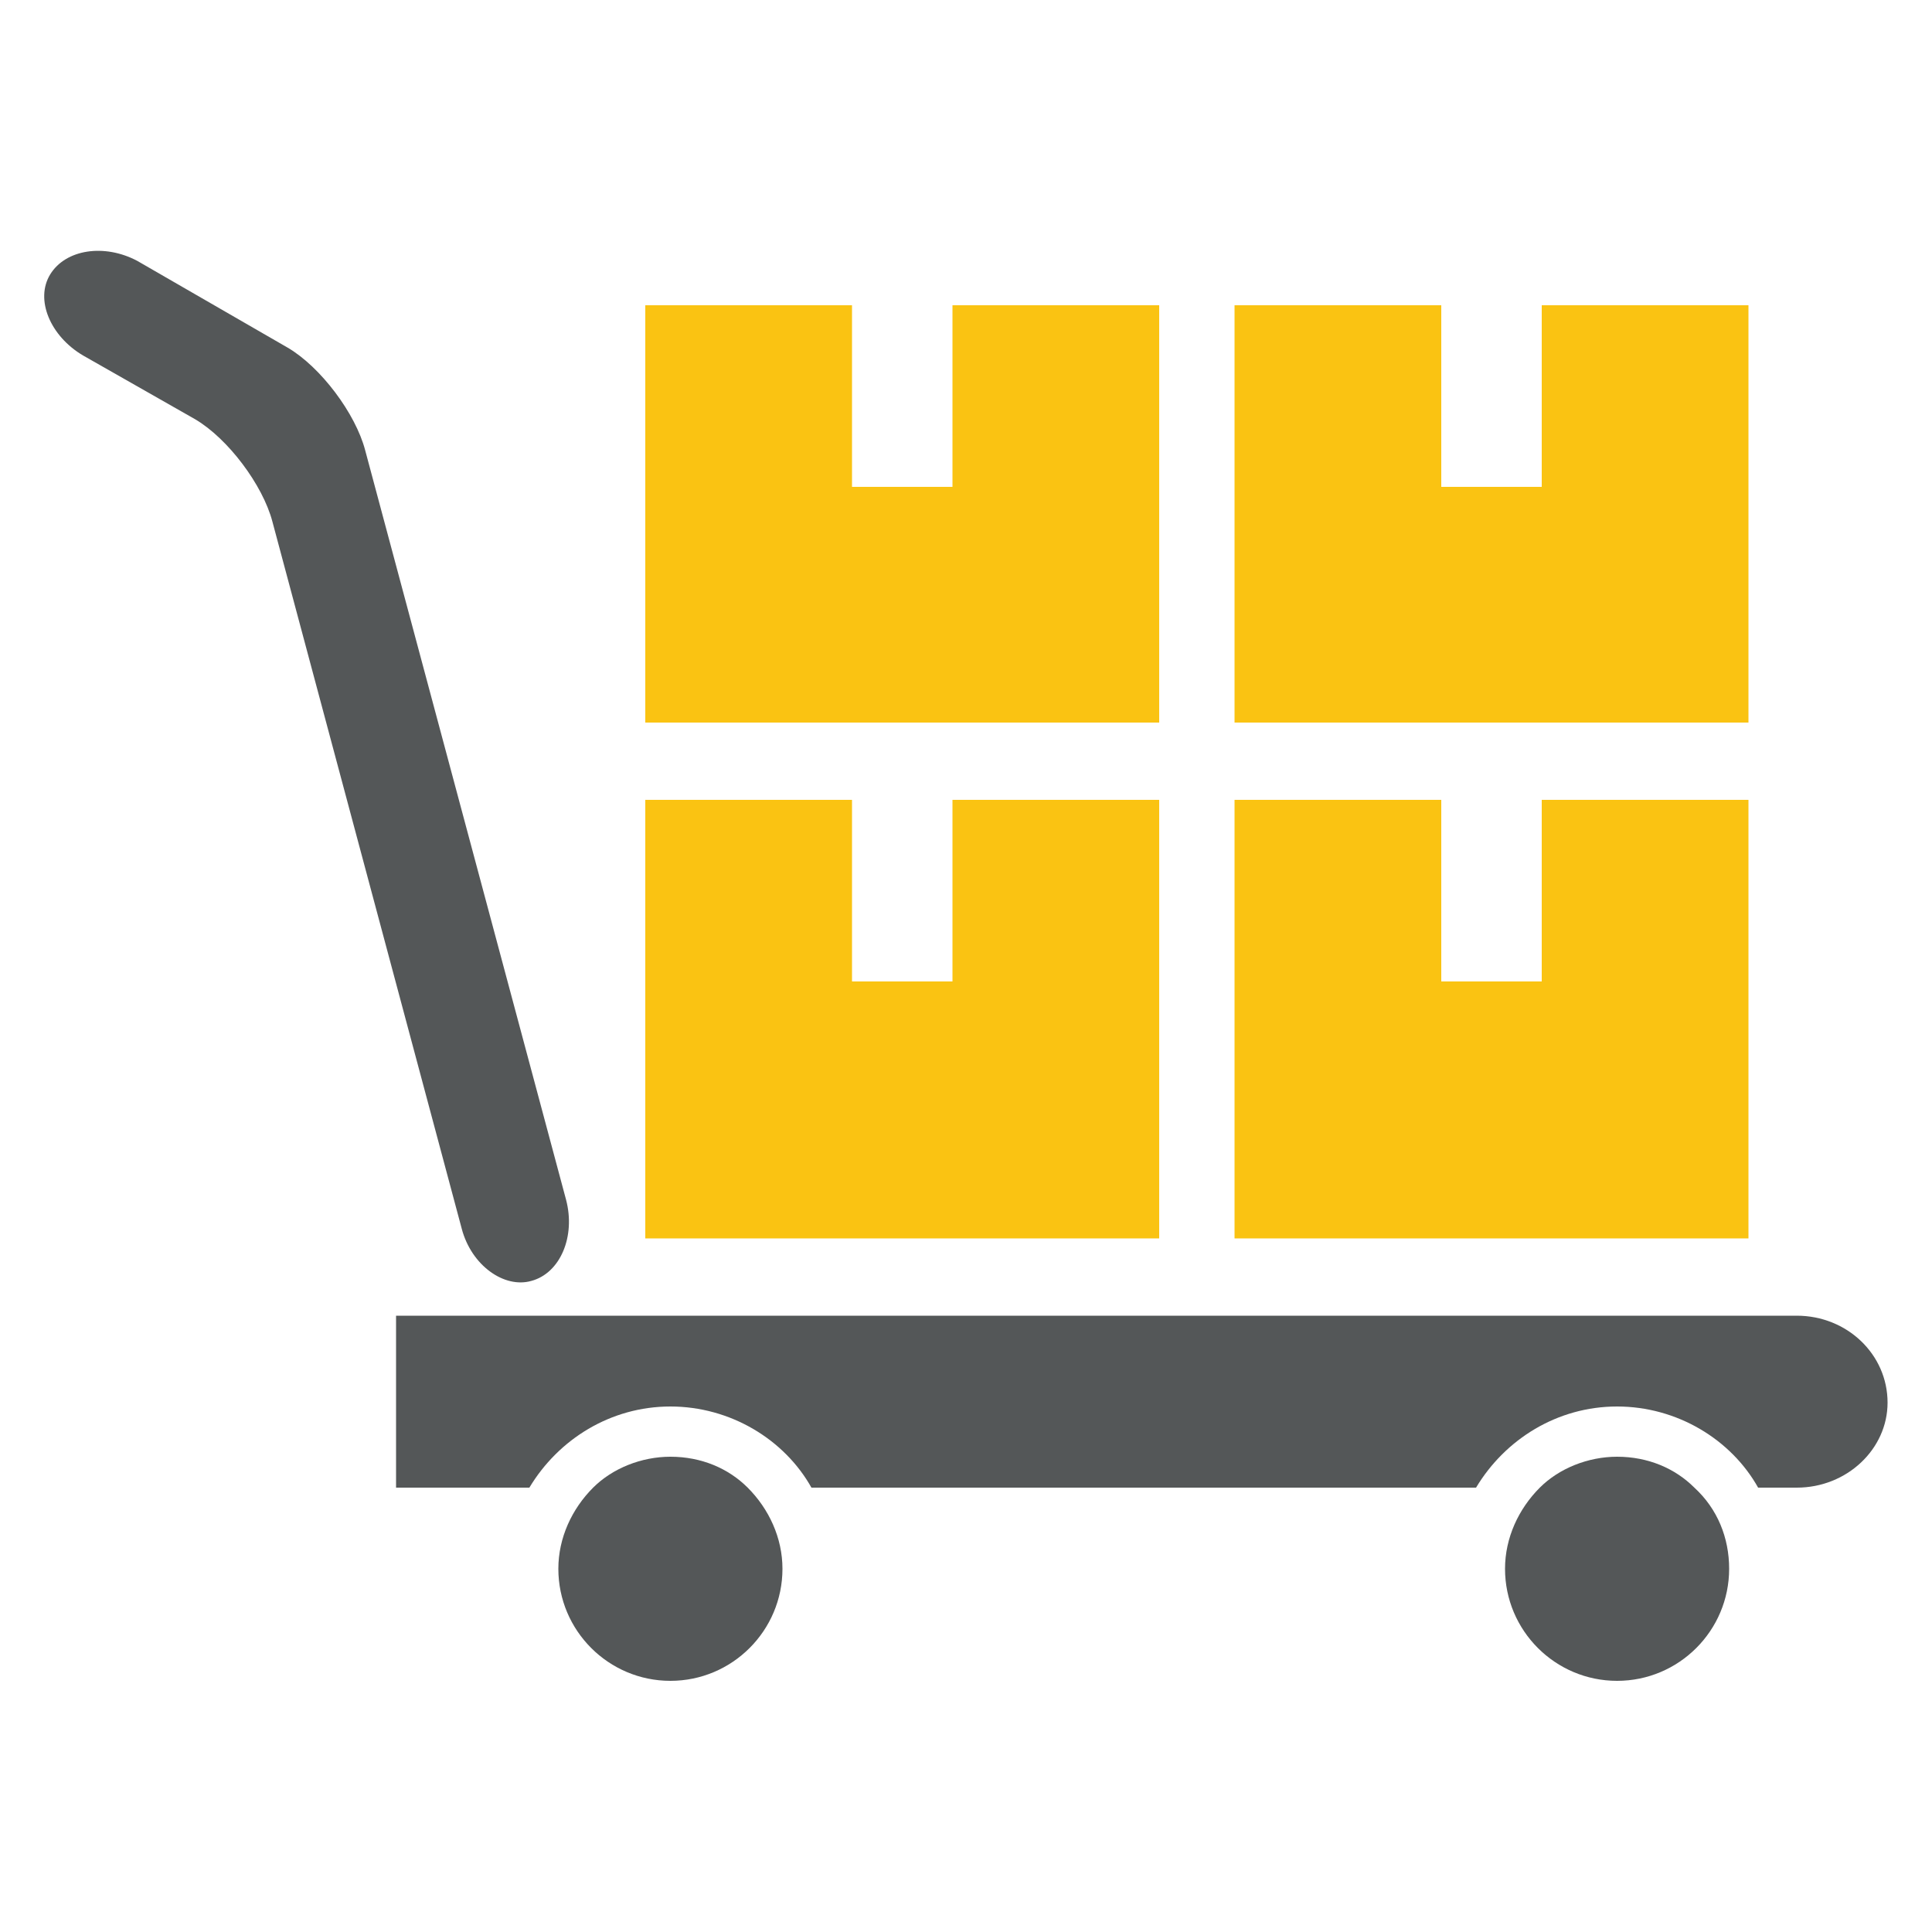 <?xml version="1.0" encoding="utf-8"?>
<!-- Generator: Adobe Illustrator 18.1.1, SVG Export Plug-In . SVG Version: 6.00 Build 0)  -->
<svg version="1.1" id="Layer_1" xmlns="http://www.w3.org/2000/svg" xmlns:xlink="http://www.w3.org/1999/xlink" x="0px" y="0px"
	 viewBox="0 0 100 100" style="enable-background:new 0 0 100 100;" xml:space="preserve">
<style type="text/css">
	.st0{fill:#545758;}
	.st1{fill:#FAC312;}
</style>
<g>
	<path class="st0" d="M97.7,72.6c0,2.4-2.1,4.4-4.7,4.4h-2c-1.4-2.5-4.2-4.2-7.3-4.2c-3.1,0-5.8,1.7-7.3,4.2H42
		c-1.4-2.5-4.2-4.2-7.3-4.2c-3.1,0-5.8,1.7-7.3,4.2h-6.9v-8.9H93C95.6,68.1,97.7,70.1,97.7,72.6z"/>
	<g>
		<polygon class="st1" points="60,41.4 60,64.1 33.4,64.1 33.4,41.4 44.1,41.4 44.1,50.8 49.3,50.8 49.3,41.4 		"/>
	</g>
	<g>
		<polygon class="st1" points="60,15.8 60,37.4 33.4,37.4 33.4,15.8 44.1,15.8 44.1,25.2 49.3,25.2 49.3,15.8 		"/>
	</g>
	<g>
		<polygon class="st1" points="90.5,41.4 90.5,64.1 63.9,64.1 63.9,41.4 74.6,41.4 74.6,50.8 79.8,50.8 79.8,41.4 		"/>
	</g>
	<g>
		<polygon class="st1" points="90.5,15.8 90.5,37.4 63.9,37.4 63.9,15.8 74.6,15.8 74.6,25.2 79.8,25.2 79.8,15.8 		"/>
	</g>
	<g>
		<g>
			<path class="st0" d="M89.5,81.2c0,3.2-2.6,5.8-5.8,5.8c-3.2,0-5.8-2.6-5.8-5.8c0-1.6,0.7-3.1,1.8-4.2c1-1,2.5-1.6,4-1.6
				c1.6,0,3,0.6,4,1.6C88.9,78.1,89.5,79.6,89.5,81.2z"/>
		</g>
		<g>
			<path class="st0" d="M40.5,81.2c0,3.2-2.6,5.8-5.8,5.8c-3.2,0-5.8-2.6-5.8-5.8c0-1.6,0.7-3.1,1.8-4.2c1-1,2.5-1.6,4-1.6
				c1.6,0,3,0.6,4,1.6C39.8,78.1,40.5,79.6,40.5,81.2z"/>
		</g>
	</g>
	<path class="st0" d="M2.6,14.2c-0.8,1.3,0,3.2,1.7,4.2l5.8,3.3c1.7,1,3.5,3.4,4,5.3l9.8,36.6c0.5,1.9,2.2,3.1,3.6,2.7
		c1.5-0.4,2.3-2.3,1.8-4.2L18.9,23.3c-0.5-1.9-2.3-4.3-4-5.3l-7.8-4.5C5.4,12.6,3.4,12.9,2.6,14.2z"/>
</g>
</svg>
